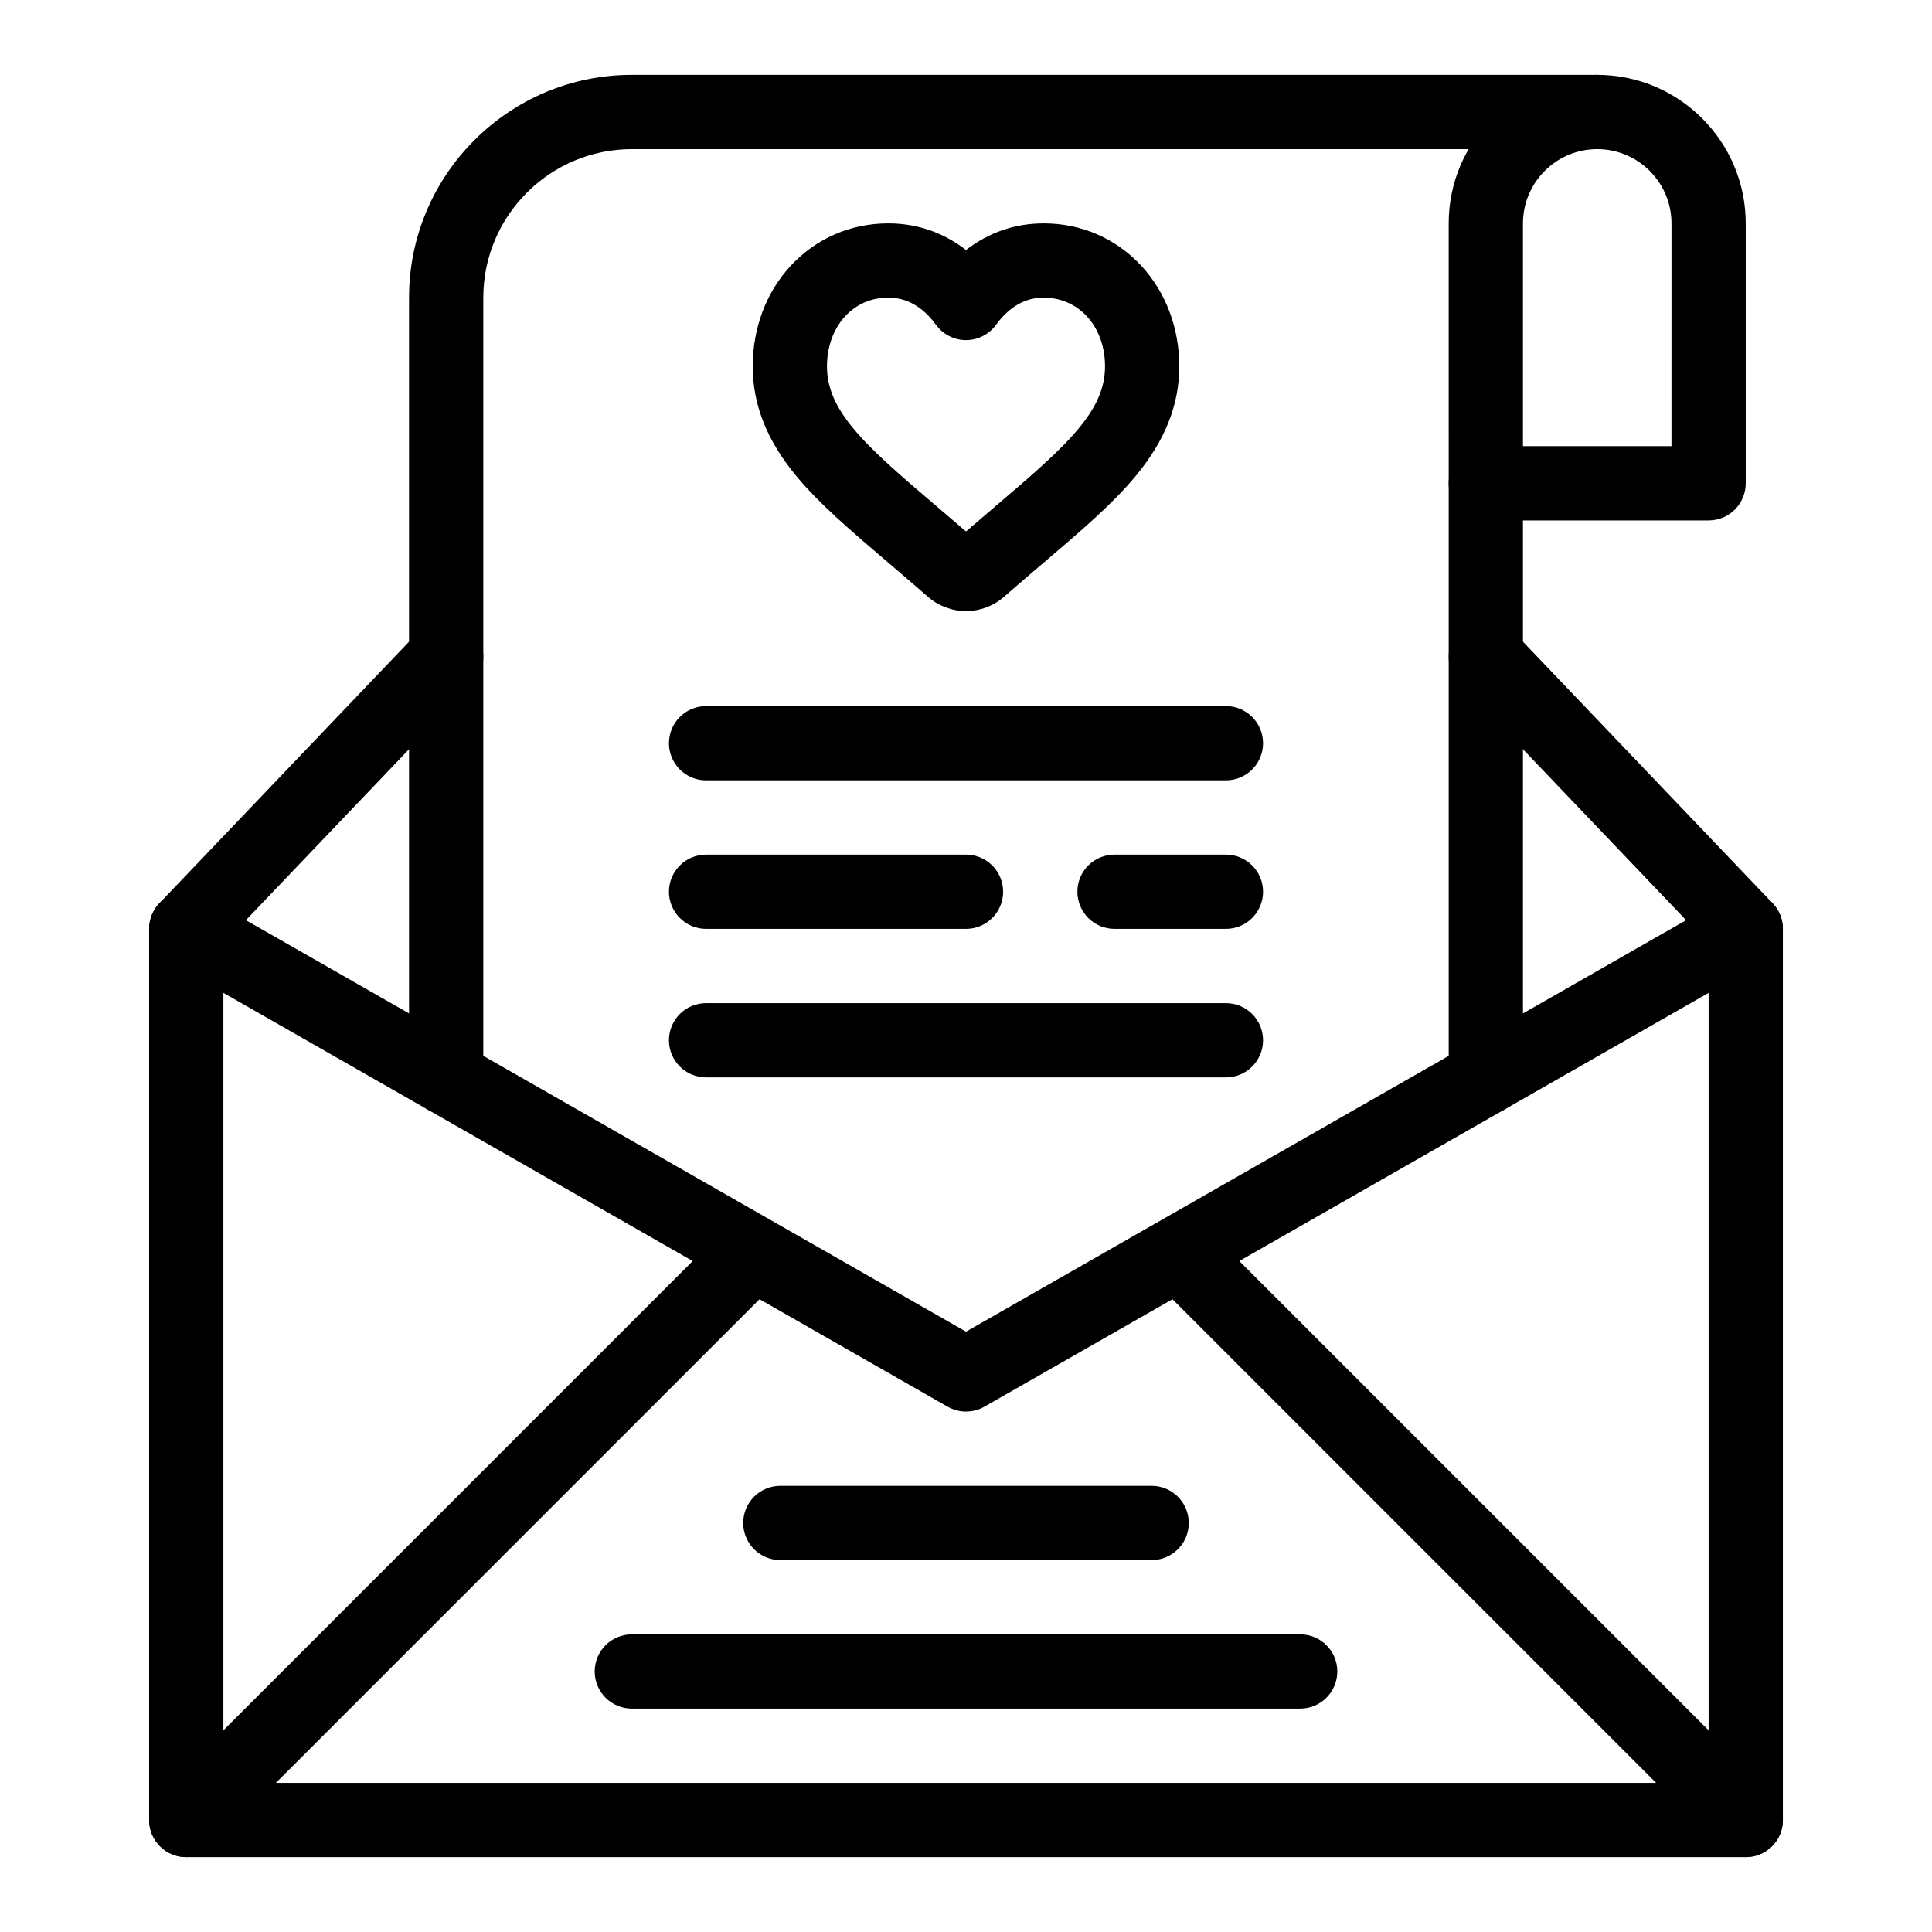 <?xml version="1.0" encoding="UTF-8"?>
<!-- Uploaded to: ICON Repo, www.svgrepo.com, Generator: ICON Repo Mixer Tools -->
<svg fill="#000000" width="800px" height="800px" version="1.1" viewBox="144 144 512 512" xmlns="http://www.w3.org/2000/svg">
 <g>
  <path d="m400 305.94c-3.715 0-7.297-1.348-10.09-3.793-3.715-3.25-7.324-6.324-10.508-9.039-0.023-0.02-0.047-0.039-0.07-0.059-9.734-8.297-18.141-15.461-24.328-22.93-7.754-9.359-11.523-18.852-11.523-29.027 0-10.148 3.555-19.598 10.012-26.598 6.715-7.285 15.918-11.297 25.906-11.297 7.582 0 14.512 2.371 20.602 7.051 6.086-4.68 13.016-7.051 20.598-7.051 9.992 0 19.191 4.012 25.91 11.297 6.457 7.004 10.012 16.449 10.012 26.598 0 10.176-3.769 19.668-11.523 29.023-6.191 7.473-14.613 14.648-24.363 22.957-3.016 2.57-6.758 5.758-10.551 9.074-2.789 2.445-6.371 3.793-10.082 3.793zm-7.793-27.773c2.402 2.047 5.035 4.293 7.793 6.676 2.859-2.473 5.57-4.785 7.863-6.734 9.059-7.723 16.879-14.383 21.984-20.543 4.84-5.84 6.996-10.918 6.996-16.469 0-5.191-1.703-9.902-4.801-13.258-2.953-3.199-7.016-4.961-11.445-4.961-3.203 0-6.031 0.984-8.648 3.008-1.441 1.113-2.781 2.519-3.981 4.176-1.852 2.559-4.816 4.07-7.973 4.07s-6.121-1.516-7.973-4.074c-1.195-1.656-2.535-3.059-3.977-4.176-2.617-2.019-5.445-3.004-8.648-3.004-4.492 0-8.449 1.715-11.441 4.961-3.094 3.356-4.801 8.066-4.801 13.258 0 5.551 2.156 10.629 6.996 16.469 5.109 6.164 12.93 12.828 21.984 20.547 0.023 0.016 0.047 0.031 0.07 0.055z"/>
  <path d="m606.64 636.16h-413.28c-5.434 0-9.84-4.406-9.84-9.84v-236.16c0-2.531 0.977-4.965 2.723-6.793l68.879-72.16c3.754-3.93 9.98-4.078 13.91-0.324 3.93 3.754 4.074 9.98 0.324 13.91l-66.156 69.309v222.38h393.6v-222.38l-66.156-69.309c-3.754-3.93-3.609-10.16 0.324-13.91 3.93-3.754 10.16-3.609 13.91 0.324l68.879 72.16c1.746 1.832 2.723 4.266 2.723 6.793v236.16c0 5.434-4.406 9.84-9.84 9.84z"/>
  <path d="m400 518.08c-1.684 0-3.371-0.434-4.883-1.297l-206.64-118.08c-4.719-2.695-6.359-8.707-3.66-13.426 2.695-4.719 8.707-6.356 13.426-3.66l201.76 115.29 201.76-115.29c4.719-2.695 10.73-1.055 13.426 3.66 2.695 4.719 1.059 10.73-3.66 13.426l-206.64 118.08c-1.516 0.863-3.199 1.293-4.883 1.293z"/>
  <path d="m537.76 439.36c-5.434 0-9.84-4.406-9.84-9.84v-157.44c0-5.434 4.406-9.84 9.84-9.84 5.434 0 9.84 4.406 9.84 9.84v157.44c0 5.434-4.402 9.84-9.84 9.84z"/>
  <path d="m262.24 439.36c-5.434 0-9.84-4.406-9.84-9.84v-206.64c0-32.555 26.484-59.039 59.039-59.039h255.84c5.434 0 9.84 4.406 9.84 9.84 0 5.434-4.406 9.84-9.84 9.84h-255.84c-21.703 0-39.359 17.656-39.359 39.359v206.64c0 5.434-4.406 9.84-9.84 9.84z"/>
  <path d="m606.64 636.16c-2.519 0-5.039-0.961-6.957-2.883l-147.6-147.6c-3.844-3.844-3.844-10.074 0-13.918 3.844-3.84 10.074-3.84 13.918 0l147.6 147.6c3.844 3.844 3.844 10.074 0 13.918-1.926 1.922-4.445 2.883-6.961 2.883z"/>
  <path d="m193.36 636.16c-2.519 0-5.039-0.961-6.957-2.883-3.844-3.844-3.844-10.074 0-13.918l147.6-147.6c3.844-3.84 10.074-3.84 13.918 0 3.844 3.844 3.844 10.074 0 13.918l-147.6 147.6c-1.926 1.922-4.445 2.883-6.961 2.883z"/>
  <path d="m596.8 281.92h-59.039c-5.434 0-9.84-4.406-9.84-9.84l-0.004-68.879c0-21.703 17.656-39.359 39.359-39.359s39.359 17.656 39.359 39.359v68.879c0.004 5.434-4.402 9.84-9.836 9.84zm-49.203-19.68h39.359l0.004-59.039c0-10.852-8.828-19.68-19.68-19.68s-19.68 8.828-19.68 19.68z"/>
  <path d="m468.88 429.52h-137.76c-5.434 0-9.84-4.406-9.84-9.84 0-5.434 4.406-9.84 9.84-9.84h137.76c5.434 0 9.84 4.406 9.84 9.84 0 5.434-4.406 9.84-9.84 9.84z"/>
  <path d="m468.88 390.16h-29.52c-5.434 0-9.84-4.406-9.84-9.84 0-5.434 4.406-9.84 9.84-9.84h29.52c5.434 0 9.84 4.406 9.84 9.84 0 5.434-4.406 9.84-9.84 9.84z"/>
  <path d="m400 390.16h-68.879c-5.434 0-9.84-4.406-9.84-9.84 0-5.434 4.406-9.84 9.84-9.84h68.879c5.434 0 9.84 4.406 9.84 9.84 0 5.434-4.406 9.84-9.84 9.84z"/>
  <path d="m468.88 350.8h-137.76c-5.434 0-9.84-4.406-9.84-9.84 0-5.434 4.406-9.84 9.84-9.84h137.76c5.434 0 9.84 4.406 9.84 9.84 0 5.438-4.406 9.84-9.84 9.84z"/>
  <path d="m488.56 596.8h-177.12c-5.434 0-9.84-4.406-9.84-9.84 0-5.434 4.406-9.84 9.84-9.84h177.12c5.434 0 9.84 4.406 9.84 9.84 0 5.434-4.406 9.84-9.84 9.84z"/>
  <path d="m449.2 557.44h-98.402c-5.434 0-9.84-4.406-9.84-9.84s4.406-9.84 9.84-9.84h98.398c5.434 0 9.84 4.406 9.84 9.84 0.004 5.434-4.402 9.84-9.836 9.84z"/>
 </g>
</svg>